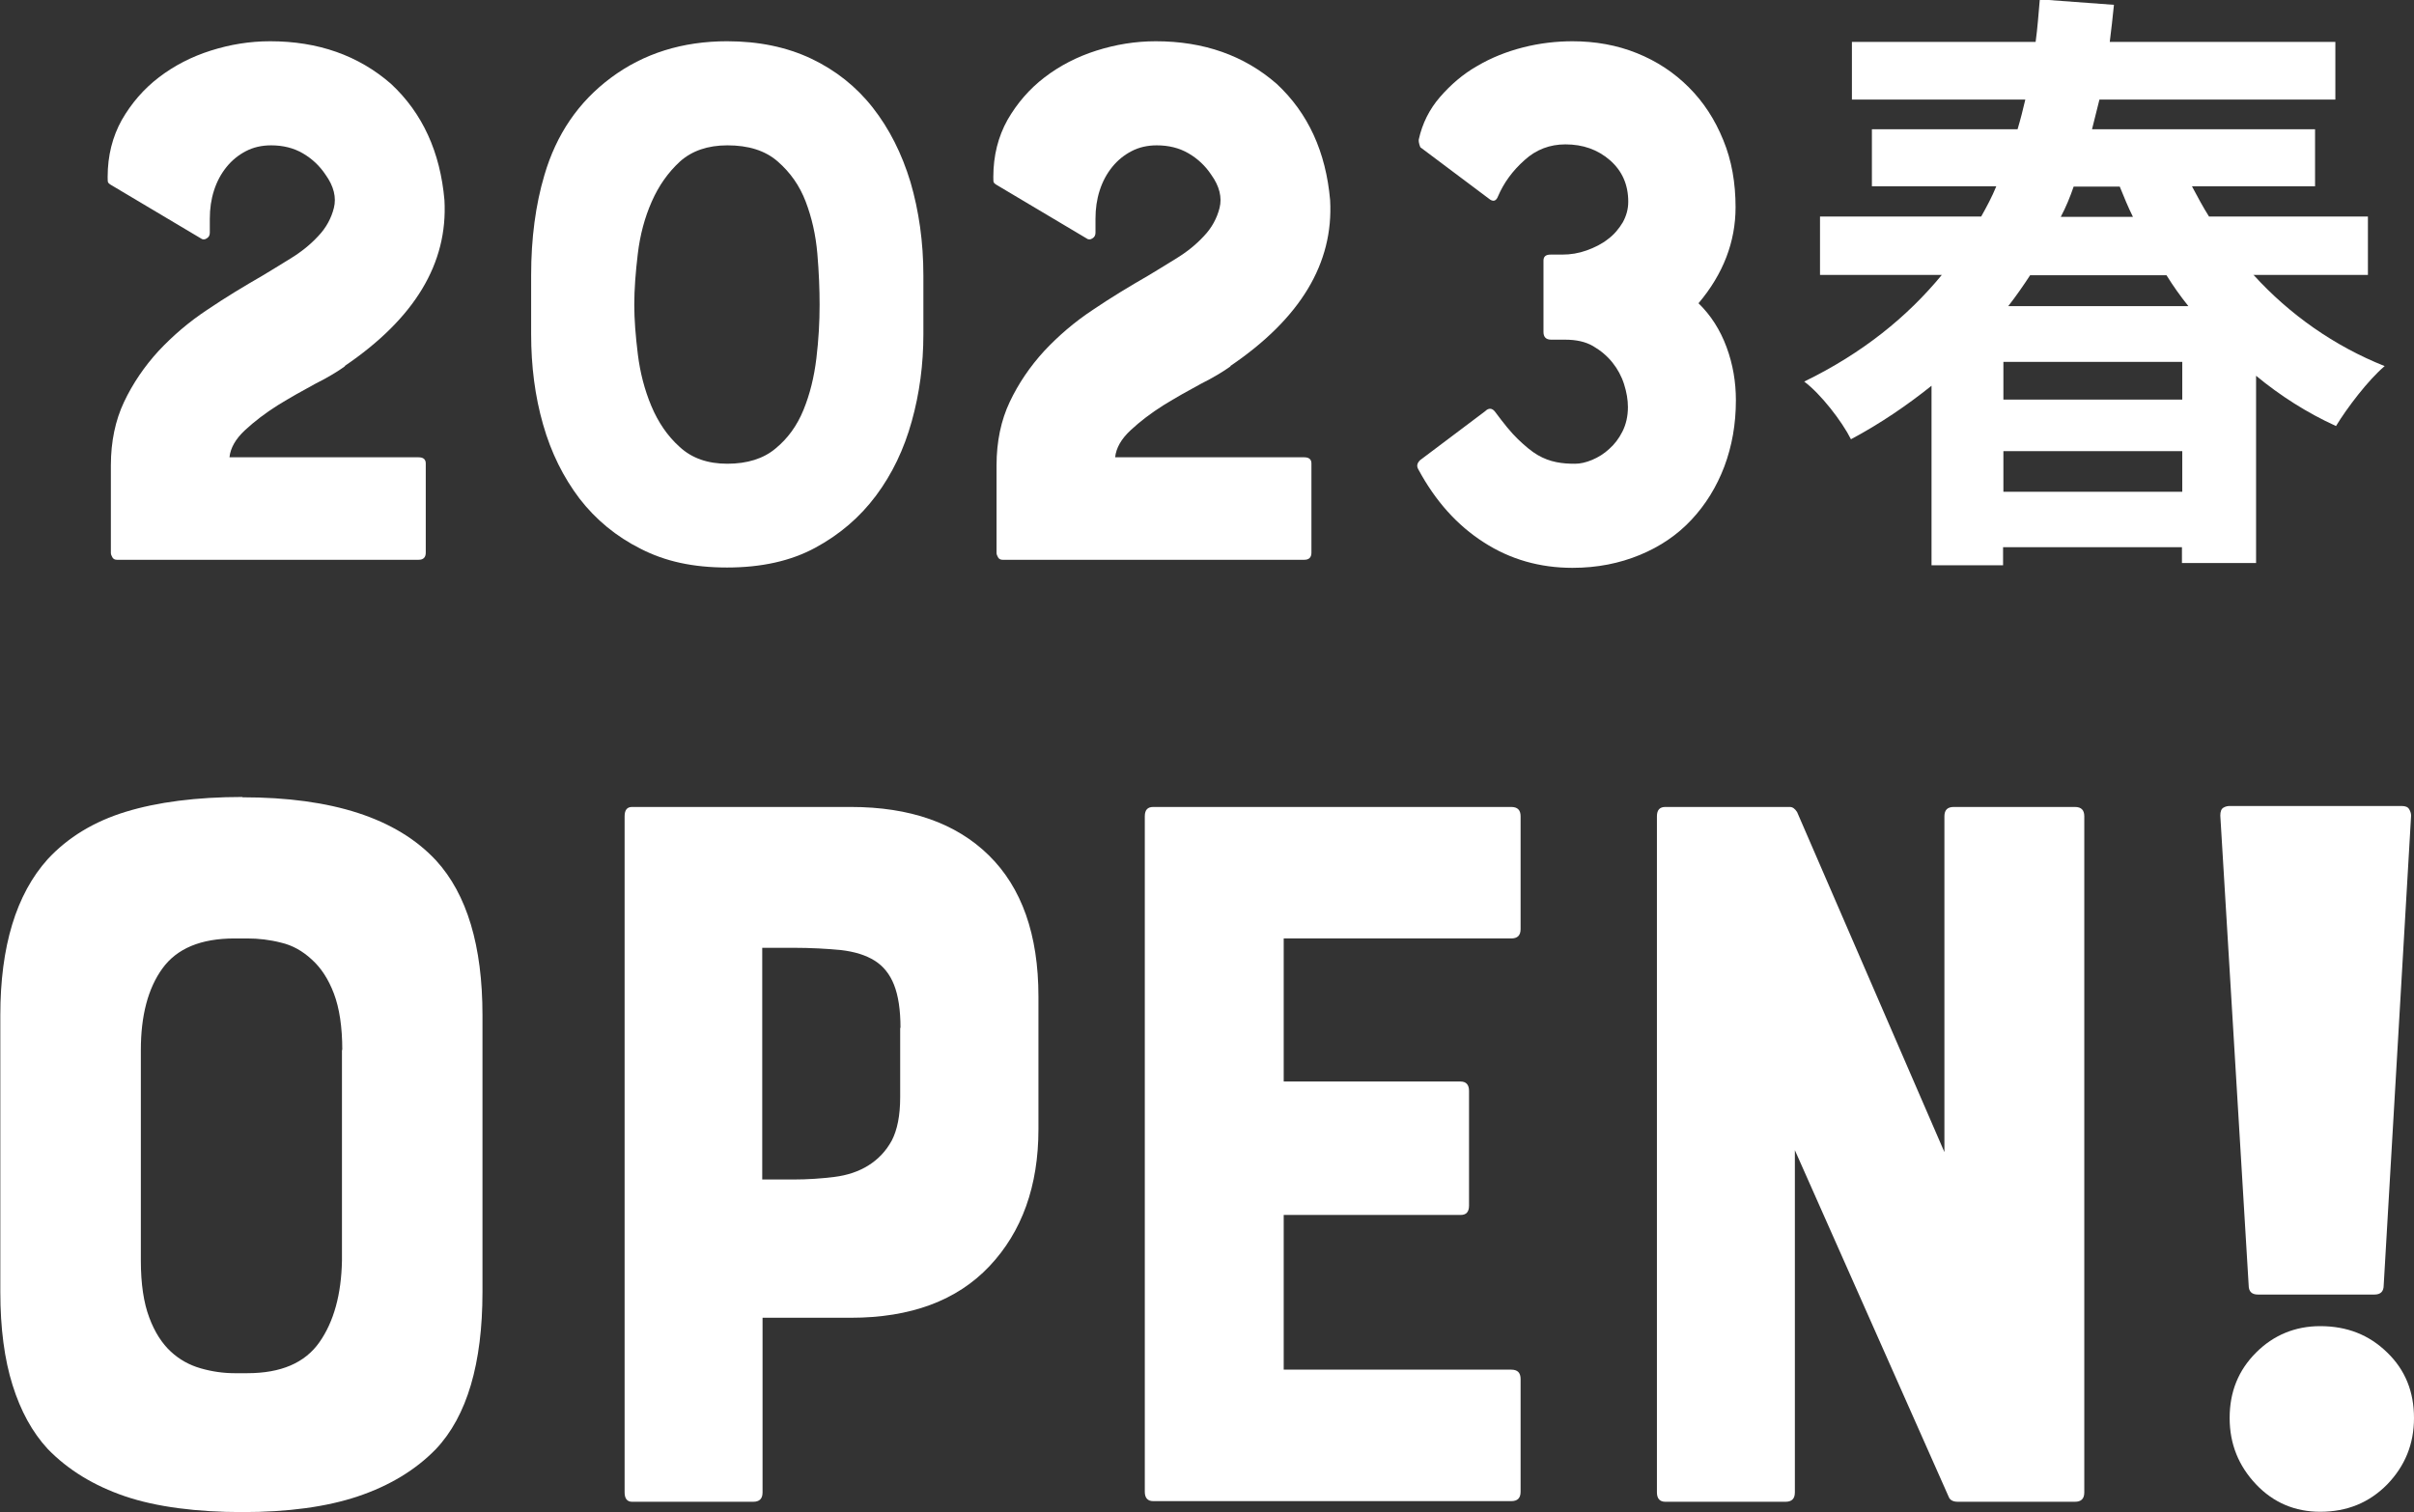 <?xml version="1.0" encoding="UTF-8"?><svg id="_レイヤー_2" xmlns="http://www.w3.org/2000/svg" viewBox="0 0 74.9 46.93"><rect x="0" y="0" width="74.9" height="46.93" fill="#333333" stroke="none"/><defs><style>.cls-1{fill:#fff;}</style></defs><g id="design"><path class="cls-1" d="m7.52,24.74c2.79,0,4.79.65,6.01,1.96.96,1.05,1.44,2.65,1.44,4.8v8.59c0,2.22-.48,3.85-1.44,4.87-.63.65-1.44,1.14-2.42,1.47-.98.33-2.18.49-3.59.49s-2.67-.16-3.64-.49c-.97-.33-1.77-.82-2.4-1.47-.48-.52-.84-1.18-1.09-1.98-.25-.79-.38-1.76-.38-2.89v-8.59c0-2.13.49-3.75,1.47-4.84.63-.68,1.44-1.17,2.42-1.47.98-.3,2.19-.46,3.63-.46Zm3.1,7.84c0-.72-.09-1.3-.26-1.75-.17-.45-.4-.8-.69-1.06-.28-.26-.6-.44-.95-.52-.35-.09-.7-.13-1.05-.13h-.39c-1.05,0-1.79.31-2.24.93-.45.62-.67,1.47-.67,2.53v6.54c0,.72.09,1.31.26,1.76.17.46.4.81.67,1.06.27.25.58.42.93.52.35.1.7.15,1.05.15h.39c1.05,0,1.79-.32,2.24-.96.45-.64.68-1.49.7-2.53v-6.54Z"/><path class="cls-1" d="m26.4,25.04c1.83,0,3.26.5,4.28,1.5,1.02,1,1.54,2.46,1.54,4.38v4.12c0,1.76-.51,3.18-1.52,4.25-1.01,1.07-2.45,1.6-4.3,1.6h-2.74v5.42c0,.2-.1.29-.29.29h-3.76c-.15,0-.23-.1-.23-.29v-20.98c0-.2.08-.29.23-.29h6.8Zm1.54,6.86c0-.57-.07-1.01-.2-1.34-.13-.33-.33-.58-.6-.75-.27-.17-.62-.28-1.05-.33-.42-.04-.92-.07-1.49-.07h-.95v7.19h.95c.46,0,.89-.03,1.29-.08.4-.05.76-.17,1.06-.36.3-.19.54-.44.72-.77.17-.33.26-.77.26-1.34v-2.16Z"/><path class="cls-1" d="m35.52,46.31v-20.98c0-.2.09-.29.26-.29h11.11c.2,0,.29.1.29.29v3.5c0,.2-.1.29-.29.29h-7.06v4.44h5.49c.17,0,.26.1.26.29v3.56c0,.2-.09.29-.26.29h-5.49v4.8h7.06c.2,0,.29.1.29.29v3.5c0,.2-.1.29-.29.29h-11.11c-.17,0-.26-.1-.26-.29Z"/><path class="cls-1" d="m60.62,25.04h3.76c.2,0,.29.1.29.29v20.98c0,.2-.1.29-.29.29h-3.63c-.15,0-.25-.05-.29-.16l-4.77-10.75v10.62c0,.2-.1.29-.29.29h-3.73c-.17,0-.26-.1-.26-.29v-20.98c0-.2.09-.29.26-.29h3.86c.09,0,.16.05.23.16l4.57,10.55v-10.42c0-.2.1-.29.29-.29Z"/><path class="cls-1" d="m70.06,40.17c-.2,0-.29-.1-.29-.29l-.88-14.57c0-.13.03-.21.1-.25s.13-.05.2-.05h5.33c.11,0,.19.03.23.1.04.07.06.13.06.2l-.85,14.57c0,.2-.1.29-.29.29h-3.59Zm1.93.98c.83,0,1.52.27,2.08.82.56.54.83,1.22.83,2.03s-.28,1.49-.83,2.06c-.56.57-1.25.85-2.08.85-.78,0-1.45-.28-1.99-.85-.54-.57-.82-1.25-.82-2.06s.27-1.48.82-2.03c.54-.54,1.21-.82,1.99-.82Z"/><path class="cls-1" d="m10.71,11.36c-.22.16-.53.35-.93.55-.39.21-.78.43-1.17.67-.38.24-.72.5-1.01.77-.29.27-.45.55-.48.84h5.87c.14,0,.22.06.22.19v2.77c0,.14-.07.22-.22.22H3.63c-.06,0-.11-.02-.14-.07-.03-.05-.05-.1-.05-.14v-2.72c0-.74.14-1.4.41-1.97s.63-1.1,1.07-1.58c.44-.47.94-.9,1.5-1.27.56-.38,1.14-.73,1.73-1.07.24-.14.52-.32.85-.52.33-.2.62-.43.87-.7.25-.26.41-.56.49-.88.08-.32,0-.67-.26-1.03-.18-.27-.41-.49-.7-.66s-.62-.25-.99-.25c-.29,0-.55.06-.78.18s-.43.28-.6.49c-.17.21-.3.45-.39.73-.09.28-.13.57-.13.88v.43c0,.08-.03.14-.1.18-.06.04-.13.04-.19-.01l-2.79-1.66s-.06-.04-.07-.06c-.02-.02-.02-.08-.02-.18,0-.66.15-1.25.44-1.77.3-.52.68-.96,1.15-1.32s1.01-.64,1.61-.83c.6-.19,1.21-.29,1.84-.29,1.49,0,2.74.44,3.75,1.32.98.91,1.53,2.12,1.66,3.61.11,1.96-.92,3.67-3.1,5.15Z"/><path class="cls-1" d="m22.56,1.28c.98,0,1.85.18,2.61.54s1.4.87,1.91,1.52.9,1.42,1.17,2.31c.26.89.4,1.86.4,2.9v1.83c0,.93-.12,1.83-.36,2.69-.24.87-.61,1.64-1.11,2.31s-1.13,1.21-1.89,1.62c-.76.41-1.67.61-2.73.61s-1.92-.19-2.68-.58c-.76-.38-1.4-.91-1.9-1.56-.5-.66-.88-1.42-1.13-2.3-.25-.87-.37-1.81-.37-2.8v-1.83c0-1.15.14-2.19.41-3.1.37-1.27,1.06-2.28,2.07-3.03,1.01-.75,2.21-1.13,3.61-1.13Zm0,13.11c.63,0,1.13-.16,1.5-.47.38-.31.67-.71.87-1.2.2-.49.33-1.02.4-1.6s.1-1.13.1-1.66c0-.48-.02-1.01-.07-1.59-.05-.58-.17-1.11-.36-1.61-.19-.5-.48-.91-.87-1.25s-.91-.5-1.56-.5c-.61,0-1.1.17-1.47.5-.37.34-.66.75-.88,1.25-.22.5-.36,1.03-.43,1.61s-.11,1.11-.11,1.59c0,.45.04.96.11,1.53.07.57.21,1.11.42,1.61s.5.93.88,1.27c.38.35.87.52,1.48.52Z"/><path class="cls-1" d="m38.19,11.36c-.22.16-.53.35-.93.55-.39.21-.78.43-1.17.67-.38.24-.72.5-1.01.77-.29.27-.45.55-.48.84h5.87c.14,0,.22.06.22.19v2.77c0,.14-.07.22-.22.22h-9.36c-.06,0-.11-.02-.14-.07-.03-.05-.05-.1-.05-.14v-2.72c0-.74.14-1.4.41-1.97s.63-1.1,1.07-1.58c.44-.47.94-.9,1.5-1.27.56-.38,1.14-.73,1.73-1.07.24-.14.52-.32.85-.52.33-.2.62-.43.87-.7.25-.26.41-.56.49-.88.08-.32,0-.67-.26-1.03-.18-.27-.41-.49-.7-.66s-.62-.25-.99-.25c-.29,0-.55.06-.78.18s-.43.28-.6.49c-.17.21-.3.45-.39.73-.09.28-.13.57-.13.88v.43c0,.08-.03.14-.1.18-.06.04-.13.04-.19-.01l-2.79-1.66s-.06-.04-.07-.06c-.02-.02-.02-.08-.02-.18,0-.66.15-1.25.44-1.77.3-.52.68-.96,1.15-1.32s1.01-.64,1.61-.83c.6-.19,1.21-.29,1.84-.29,1.49,0,2.74.44,3.75,1.32.98.91,1.53,2.12,1.66,3.61.11,1.96-.92,3.67-3.1,5.15Z"/><path class="cls-1" d="m48.78,1.28c.72,0,1.39.12,2.01.37s1.15.6,1.61,1.06c.46.46.81,1,1.07,1.64.26.63.38,1.33.38,2.08,0,1.07-.38,2.07-1.15,2.98.38.37.67.82.87,1.36s.29,1.09.29,1.65c0,.74-.12,1.42-.36,2.06-.24.63-.58,1.18-1.02,1.65-.44.47-.97.83-1.6,1.09-.63.26-1.32.4-2.09.4-1.01,0-1.93-.26-2.75-.79-.83-.53-1.5-1.28-2.03-2.26-.06-.1-.05-.19.05-.29l2.02-1.52c.11-.11.22-.1.31.02.26.35.49.64.71.85s.42.38.61.49.38.18.58.22.38.05.58.05c.16,0,.34-.04.53-.12.19-.08.37-.19.53-.34.16-.14.3-.32.41-.54.11-.22.17-.47.17-.76,0-.22-.04-.46-.12-.71s-.2-.47-.36-.67c-.16-.2-.36-.37-.6-.51-.24-.14-.53-.2-.87-.2h-.43c-.16,0-.24-.08-.24-.24v-2.21c0-.13.07-.19.22-.19h.36c.26,0,.51-.04.76-.13.25-.09.47-.2.66-.35.19-.14.34-.32.46-.52.11-.2.17-.41.17-.64,0-.53-.19-.96-.57-1.29-.38-.33-.84-.49-1.38-.49-.48,0-.91.16-1.27.49-.37.33-.64.7-.82,1.12-.06.16-.16.18-.29.07l-2.12-1.59s-.06-.13-.05-.24c.11-.5.33-.94.66-1.32s.71-.71,1.15-.96c.44-.26.92-.45,1.43-.58s1.03-.19,1.54-.19Z"/><path class="cls-1" d="m69.93,8.54c1.11,1.22,2.5,2.2,4.06,2.82-.51.43-1.17,1.3-1.51,1.86-.9-.41-1.73-.94-2.48-1.56v5.81h-2.3v-.49h-5.55v.56h-2.22v-5.57c-.75.6-1.58,1.17-2.5,1.66-.28-.56-.94-1.41-1.45-1.79,1.81-.88,3.2-2.01,4.27-3.31h-3.78v-1.81h5c.17-.3.34-.62.47-.94h-3.86v-1.77h4.52c.09-.3.17-.62.24-.92h-5.38v-1.79h5.7c.06-.43.09-.88.13-1.32l2.3.17c-.04.38-.08.77-.13,1.15h7v1.79h-7.32c-.08.3-.15.62-.23.92h6.92v1.77h-3.82c.17.32.34.64.53.94h4.93v1.81h-3.56Zm-2.22,2.69h-5.55v1.17h5.55v-1.17Zm0,4.03v-1.26h-5.55v1.26h5.55Zm-4.72-6.72c-.21.32-.43.64-.68.96h5.59c-.24-.3-.47-.62-.68-.96h-4.23Zm1.35-2.75c-.11.32-.24.64-.4.94h2.24c-.15-.3-.28-.62-.41-.94h-1.43Z"/></g></svg>